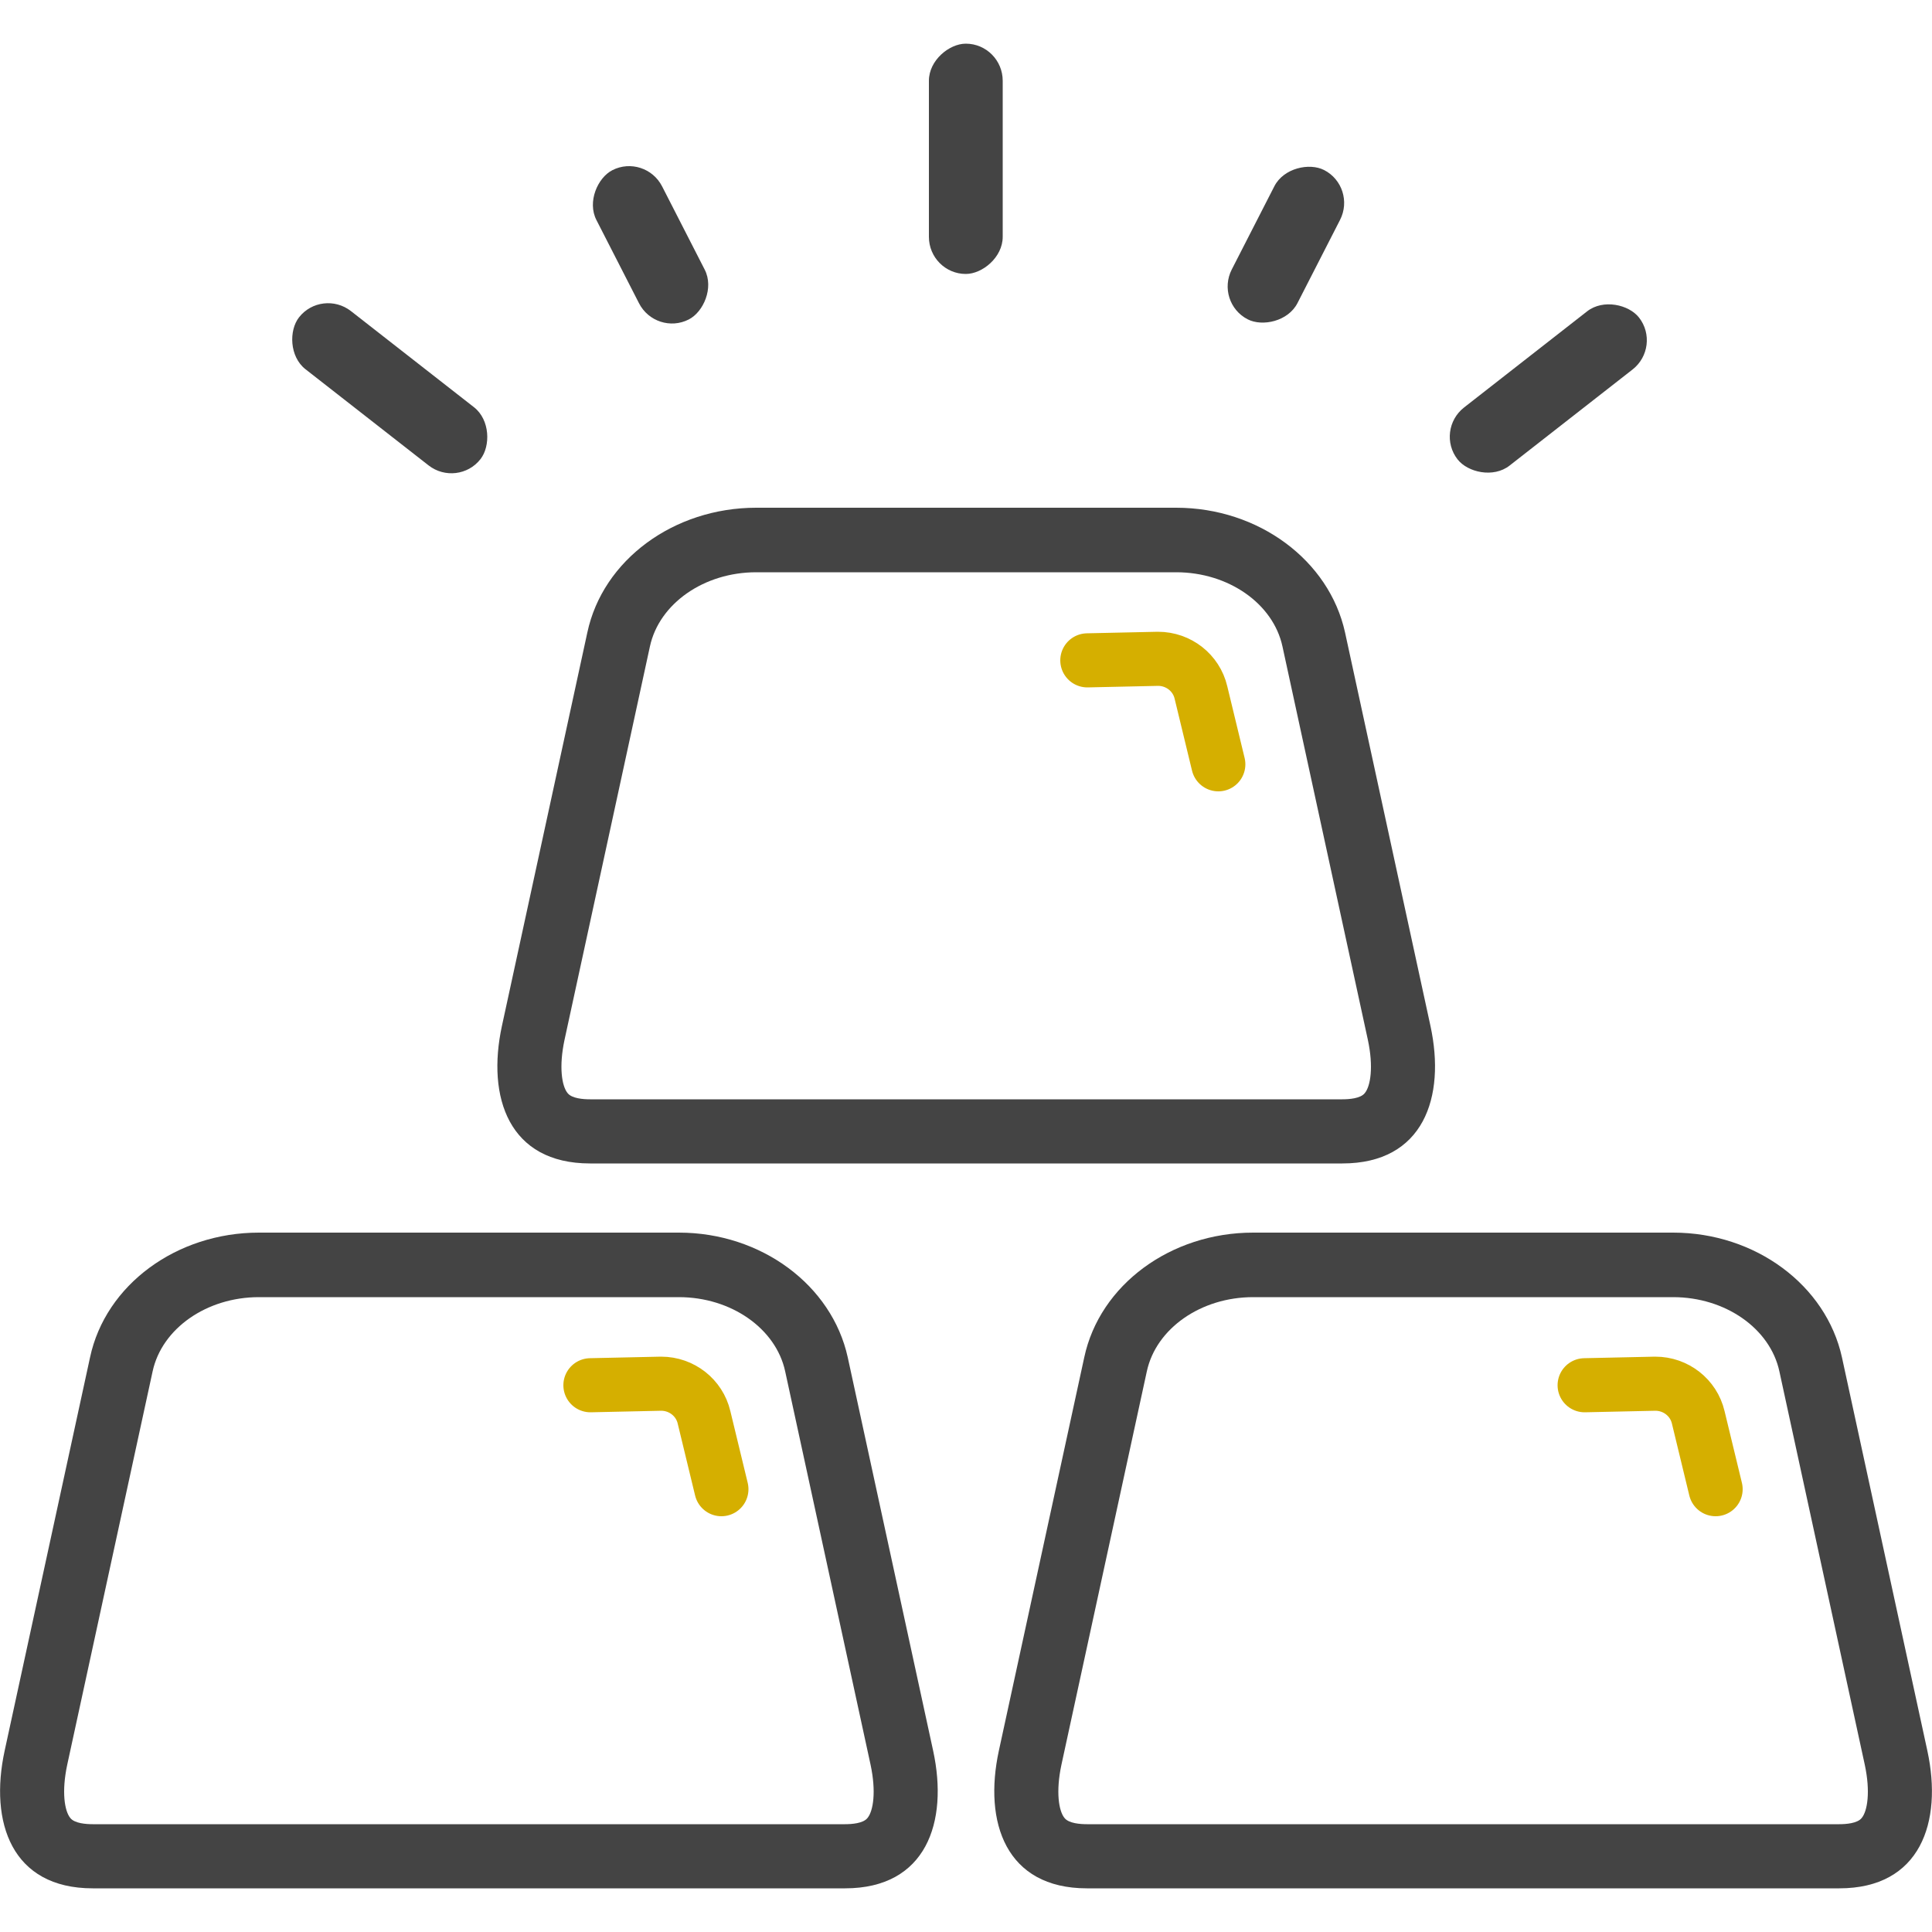 <?xml version="1.0" encoding="UTF-8"?> <svg xmlns="http://www.w3.org/2000/svg" version="1.1" viewBox="0 0 500 500"><defs><style> .cls-1 { fill: none; stroke: #d5af00; stroke-linecap: round; stroke-miterlimit: 10; stroke-width: 14px; } .cls-2 { fill: #444; } </style></defs><g><g id="Layer_1"><path class="cls-2" d="M175.7,335.7c13.5,0,25.1,8.1,27.5,19.2l22.1,101.8c1.5,7,.7,12-.8,13.8-1.1,1.4-4.1,1.6-5.8,1.6H24c-1.7,0-4.7-.2-5.8-1.6-1.5-1.8-2.3-6.8-.8-13.8l22.1-101.8c2.4-11.1,14-19.2,27.5-19.2h108.7M175.7,319h-108.7c-21.3,0-39.7,13.5-43.7,32.3L1.2,453.1c-4,18.5,1.8,35.6,22.8,35.6h194.7c21,0,26.8-17.1,22.8-35.6l-22.1-101.8c-4.1-18.7-22.4-32.3-43.7-32.3h0Z"></path><path class="cls-1" d="M152.8,358.5l18.3-.4c5.3,0,9.9,3.6,11.1,8.7l4.5,18.6"></path><path class="cls-2" d="M304.4,148.1c13.5,0,25.1,8.1,27.5,19.2l22.1,101.8c1.5,7,.7,12-.8,13.8-1.1,1.4-4.1,1.6-5.8,1.6h-194.7c-1.7,0-4.7-.2-5.8-1.6-1.5-1.8-2.3-6.8-.8-13.8l22.1-101.8c2.4-11.1,14-19.2,27.5-19.2h108.7M304.4,131.4h-108.7c-21.3,0-39.7,13.5-43.7,32.3l-22.1,101.8c-4,18.5,1.8,35.6,22.8,35.6h194.7c21,0,26.8-17.1,22.8-35.6l-22.1-101.8c-4.1-18.7-22.4-32.3-43.7-32.3h0Z"></path><path class="cls-1" d="M281.4,170.9l18.3-.4c5.3,0,9.9,3.6,11.1,8.7l4.5,18.6"></path><path class="cls-2" d="M433,335.7c13.5,0,25.1,8.1,27.5,19.2l22.1,101.8c1.5,7,.7,12-.8,13.8-1.1,1.4-4.1,1.6-5.8,1.6h-194.7c-1.7,0-4.7-.2-5.8-1.6-1.5-1.8-2.3-6.8-.8-13.8l22.1-101.8c2.4-11.1,14-19.2,27.5-19.2h108.7M433,319h-108.7c-21.3,0-39.7,13.5-43.7,32.3l-22.1,101.8c-4,18.5,1.8,35.6,22.8,35.6h194.7c21,0,26.8-17.1,22.8-35.6l-22.1-101.8c-4.1-18.7-22.4-32.3-43.7-32.3h0Z"></path><path class="cls-1" d="M410.1,358.5l18.3-.4c5.3,0,9.9,3.6,11.1,8.7l4.5,18.6"></path><rect class="cls-2" x="220.2" y="31.6" width="59.6" height="19.1" rx="9.6" ry="9.6" transform="translate(291.1 -208.9) rotate(90)"></rect><rect class="cls-2" x="310.9" y="53.8" width="43.4" height="19.1" rx="9.6" ry="9.6" transform="translate(540.7 -203.9) rotate(117.1)"></rect><rect class="cls-2" x="71.1" y="90.9" width="59.6" height="19.1" rx="9.6" ry="9.6" transform="translate(83.2 -40.8) rotate(38)"></rect><rect class="cls-2" x="370.9" y="90.9" width="59.6" height="19.1" rx="9.6" ry="9.6" transform="translate(778.3 -67) rotate(142)"></rect><rect class="cls-2" x="146.8" y="53.8" width="43.4" height="19.1" rx="9.6" ry="9.6" transform="translate(148 -115.5) rotate(62.9)"></rect></g></g></svg> 